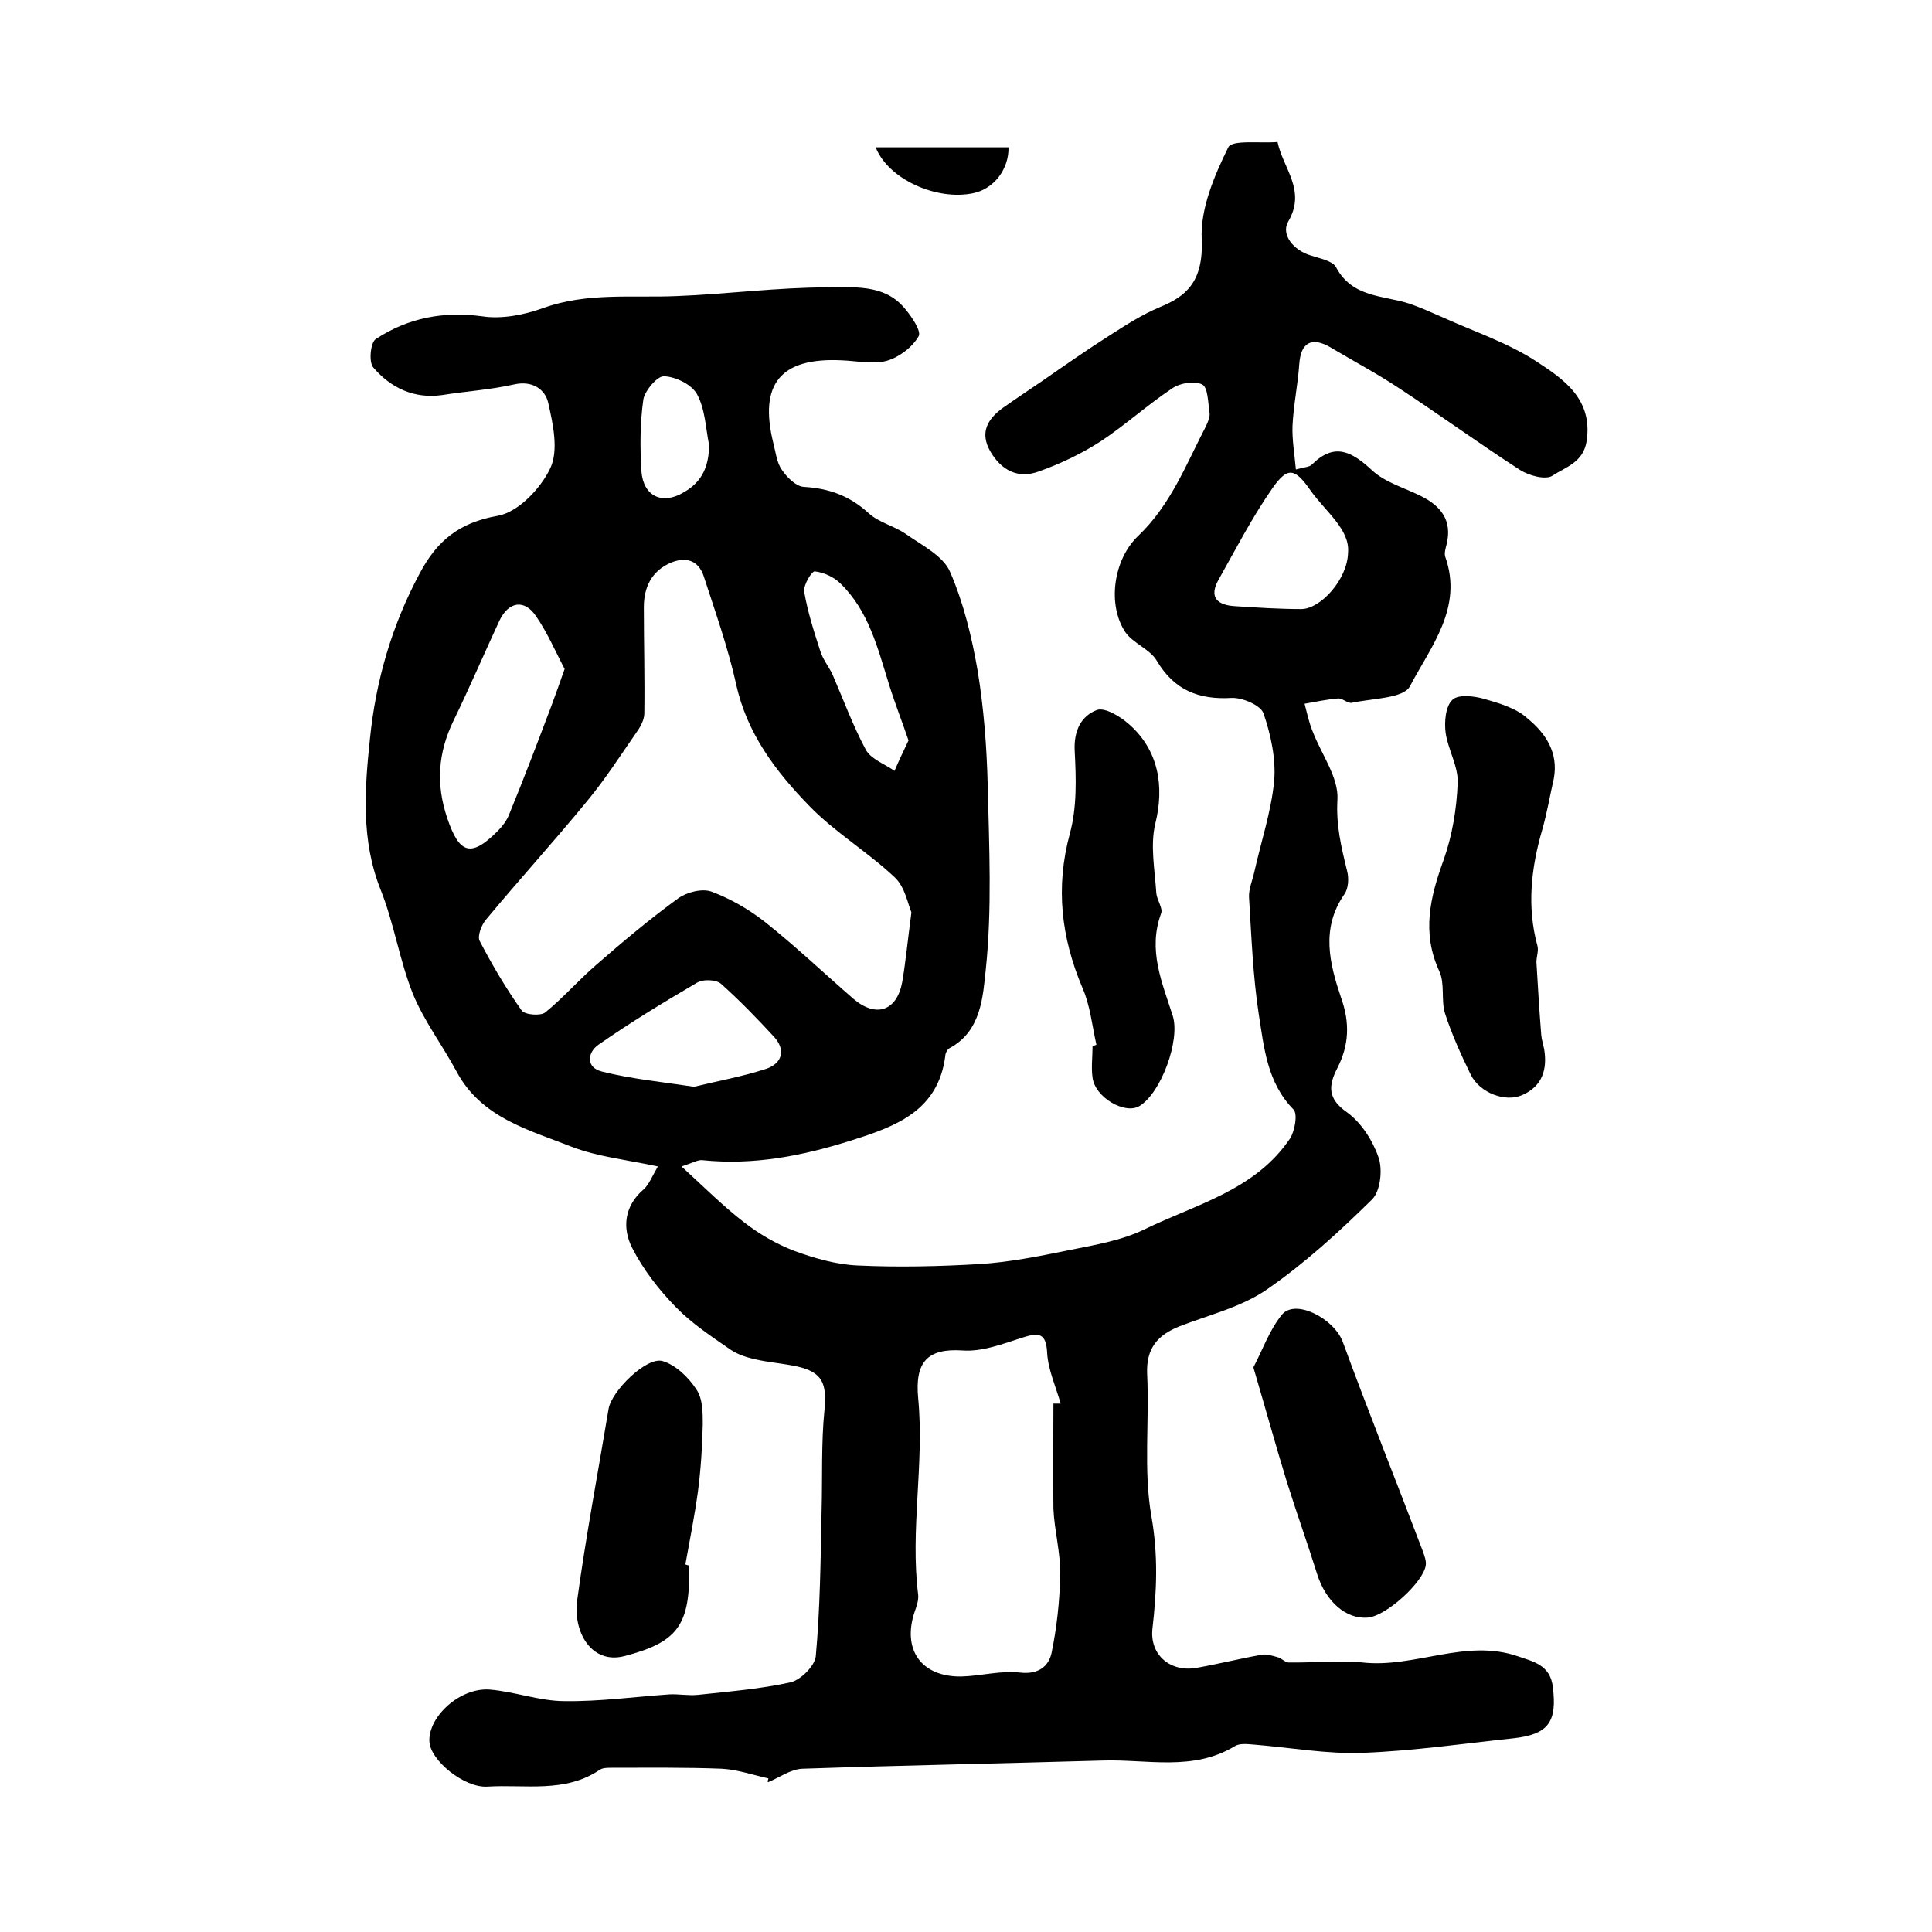 <?xml version="1.0" encoding="utf-8"?>
<!-- Generator: Adobe Illustrator 22.0.0, SVG Export Plug-In . SVG Version: 6.00 Build 0)  -->
<svg version="1.1" id="图层_1" xmlns="http://www.w3.org/2000/svg" xmlns:xlink="http://www.w3.org/1999/xlink" x="0px" y="0px"
	 viewBox="0 0 400 400" style="enable-background:new 0 0 400 400;" xml:space="preserve">
<style type="text/css">
	.st0{fill:#FFFFFF;}
</style>
<g>
	
	<path d="M159.1,368.2c-3.2-0.7-6.3-1.8-9.6-2c-7.6-0.3-15.3-0.2-22.9-0.2c-0.8,0-1.8,0-2.4,0.4c-7.2,4.9-15.5,3-23.3,3.5
		c-4.8,0.3-11.9-5.5-12-9.4c-0.2-5.1,6.3-11.1,12.4-10.7c5.2,0.4,10.4,2.4,15.6,2.4c7.2,0.1,14.5-0.9,21.7-1.4
		c1.9-0.1,3.9,0.3,5.9,0.1c6.4-0.7,12.9-1.2,19.2-2.6c2.1-0.5,5-3.4,5.2-5.4c0.9-9.9,1-20,1.2-30c0.2-7-0.1-14.1,0.6-21
		c0.5-5.5-0.4-7.8-5.7-9c-2.8-0.6-5.6-0.8-8.3-1.4c-1.9-0.4-3.9-1-5.5-2.1c-3.9-2.7-8-5.4-11.3-8.8c-3.5-3.6-6.7-7.7-9-12.2
		c-2.1-4.1-1.7-8.7,2.4-12.2c1-0.9,1.6-2.4,2.9-4.7c-6.5-1.4-12.5-2-17.9-4.1c-8.9-3.5-18.7-6-23.8-15.6c-2.9-5.4-6.7-10.4-9-16
		c-2.8-7-3.9-14.6-6.7-21.6c-4.1-10.3-3.3-20.9-2.2-31.3c1.2-11.9,4.5-23.4,10.3-34.2c3.6-6.8,8.2-10.5,16.1-11.9
		c4.2-0.7,8.9-5.6,10.9-9.8c1.8-3.7,0.6-9.2-0.4-13.6c-0.6-2.7-3.2-4.7-7.1-3.8c-4.9,1.1-9.9,1.4-14.9,2.2
		c-5.8,0.8-10.6-1.5-14.2-5.7c-1-1.1-0.6-5.2,0.5-5.9c6.7-4.4,14-5.8,22.1-4.7c4,0.6,8.6-0.3,12.5-1.7c9.1-3.3,18.4-2.1,27.7-2.5
		c10.4-0.4,20.8-1.8,31.2-1.8c5.4,0,11.6-0.7,15.8,4.1c1.5,1.7,3.7,4.9,3.1,6c-1.3,2.3-4.1,4.4-6.6,5.1c-2.9,0.8-6.3,0-9.4-0.1
		c-12.6-0.6-17.1,4.9-14.1,17.1c0.5,1.9,0.7,4.1,1.8,5.6c1,1.5,2.9,3.4,4.5,3.5c5.3,0.3,9.6,1.9,13.5,5.5c2.1,1.9,5.3,2.6,7.7,4.3
		c3.3,2.3,7.7,4.5,9.1,7.8c2.8,6.4,4.5,13.5,5.7,20.4c1.3,7.9,1.9,15.9,2.1,23.9c0.3,12.7,0.9,25.5-0.4,38
		c-0.6,5.5-0.9,12.8-7.5,16.3c-0.5,0.3-0.9,1.1-0.9,1.7c-1.5,11.3-10.2,14.5-19.4,17.4c-10.1,3.2-20.2,5.2-30.9,4.1
		c-0.9-0.1-1.8,0.5-4.3,1.3c4.8,4.4,8.7,8.3,13,11.6c3.1,2.4,6.7,4.5,10.4,5.9c4.1,1.5,8.6,2.8,13,3c8.5,0.4,17,0.2,25.5-0.3
		c6.1-0.4,12.1-1.6,18-2.8c5.4-1.1,11.1-2,16-4.4c10.7-5.2,22.9-8.1,30.1-18.8c1-1.6,1.6-5.1,0.7-6c-5.5-5.6-6.1-12.9-7.2-19.8
		c-1.2-7.9-1.5-16-2-24.1c-0.1-1.7,0.7-3.5,1.1-5.3c1.4-6.3,3.5-12.5,4.1-18.8c0.4-4.6-0.7-9.6-2.2-14c-0.6-1.7-4.4-3.3-6.6-3.2
		c-6.8,0.4-11.9-1.6-15.5-7.7c-1.4-2.4-4.9-3.6-6.5-5.9c-3.8-5.7-2.5-15.1,2.7-20c6.7-6.4,9.9-14.8,14-22.7c0.4-0.9,0.9-1.9,0.7-2.9
		c-0.3-2-0.3-5.1-1.5-5.7c-1.6-0.8-4.6-0.3-6.2,0.8c-5.1,3.4-9.6,7.5-14.7,10.9c-4,2.6-8.4,4.7-12.9,6.3c-4.3,1.6-7.8-0.2-10.1-4.2
		c-2.2-3.9-0.5-6.7,2.7-9c2.7-1.9,5.4-3.7,8.2-5.6c4.6-3.2,9.2-6.4,13.9-9.4c3.3-2.1,6.7-4.3,10.3-5.8c5.4-2.2,9.1-5.2,8.7-14.1
		c-0.3-6.3,2.6-13.1,5.5-19c0.8-1.6,6.5-0.8,10.2-1.1c1.2,5.6,6,10,2.2,16.5c-1.5,2.6,1,5.9,4.7,7c1.8,0.6,4.5,1.1,5.2,2.4
		c3.4,6.4,9.8,5.8,15.3,7.6c2.3,0.8,4.5,1.8,6.8,2.8c6.6,3,13.6,5.3,19.5,9.2c5.5,3.6,11.6,7.7,10.3,16.4c-0.7,4.5-4.4,5.4-7.1,7.2
		c-1.4,0.9-4.8,0-6.7-1.2c-8.5-5.5-16.6-11.4-25-16.9c-4.5-3-9.4-5.6-14.1-8.4c-4-2.4-6.3-1.1-6.6,3.4c-0.3,4.3-1.2,8.5-1.4,12.8
		c-0.1,2.8,0.4,5.7,0.7,9c1.8-0.5,2.8-0.5,3.3-1c4.7-4.7,8.3-2.7,12.5,1.2c2.7,2.5,6.7,3.6,10.1,5.3c4.2,2.1,6.5,5.1,5.3,10
		c-0.2,0.8-0.5,1.8-0.3,2.5c3.8,10.6-3,18.7-7.3,26.9c-1.3,2.5-7.8,2.5-12,3.4c-0.8,0.2-1.9-0.9-2.8-0.9c-2.4,0.2-4.7,0.7-7,1.1
		c0.5,1.9,0.9,3.9,1.7,5.8c1.8,4.7,5.4,9.5,5.1,14.1c-0.3,5.3,0.8,9.8,2,14.7c0.4,1.5,0.3,3.7-0.6,4.9c-4.9,7.1-3,14.4-0.6,21.5
		c1.8,5.1,1.6,9.7-0.8,14.4c-1.8,3.5-2.2,6.3,2,9.2c2.9,2.1,5.3,5.8,6.5,9.3c0.9,2.5,0.4,7-1.3,8.7c-6.8,6.7-13.9,13.2-21.7,18.6
		c-5.3,3.7-12,5.3-18.2,7.7c-4.5,1.8-6.9,4.5-6.7,9.8c0.5,9.9-0.8,20,0.9,29.6c1.4,8,1.1,15.4,0.2,23.2c-0.6,5.5,3.8,9.1,9.2,8.1
		c4.5-0.8,8.9-1.9,13.4-2.7c1-0.2,2.2,0.2,3.3,0.5c0.8,0.2,1.5,1,2.2,1.1c5.2,0.1,10.4-0.5,15.4,0c10.8,1.2,21.3-5,32.1-1.3
		c3.2,1.1,6.8,1.8,7.3,6.4c0.9,7.2-0.9,9.8-8.2,10.6c-10.3,1.1-20.7,2.6-31,3c-7.6,0.3-15.2-1.1-22.7-1.7c-1.3-0.1-2.9-0.3-3.9,0.3
		c-8.7,5.3-18.2,2.7-27.4,3c-20.7,0.6-41.5,1-62.2,1.7c-2.4,0.1-4.7,1.8-7.1,2.8C158.9,368.8,159,368.5,159.1,368.2z M188.7,188.9
		c-0.7-1.6-1.3-5.2-3.4-7.2c-5.6-5.3-12.5-9.4-17.8-14.9c-6.9-7.1-12.9-15-15.1-25.2c-1.7-7.6-4.3-14.9-6.7-22.3
		c-1.1-3.3-3.7-4.1-6.8-2.8c-4,1.7-5.6,5.1-5.6,9.2c0,7.3,0.2,14.6,0.1,22c0,1.2-0.7,2.6-1.4,3.6c-3.4,4.9-6.6,9.9-10.4,14.5
		c-6.8,8.3-14,16.2-20.9,24.5c-1,1.1-1.9,3.5-1.4,4.5c2.6,5,5.5,9.9,8.7,14.4c0.6,0.9,3.9,1.2,4.9,0.4c3.7-3,6.9-6.7,10.5-9.8
		c5.5-4.8,11.1-9.5,17-13.8c1.8-1.3,5-2.1,6.9-1.4c4,1.5,7.8,3.7,11.1,6.3c6.3,5,12.2,10.6,18.3,15.9c4.7,4,9,2.5,10.1-3.5
		C187.5,199.2,187.9,194.9,188.7,188.9z M218.1,290.6c0.5,0,1,0,1.5,0c-1-3.5-2.6-7-2.8-10.5c-0.2-4.2-1.8-4.2-5-3.2
		c-4.1,1.3-8.4,3-12.5,2.7c-7.4-0.5-9.9,2.5-9.2,9.9c1.3,13.6-1.7,27.2,0,40.7c0.1,1.1-0.3,2.3-0.7,3.4c-2.7,7.9,1.3,13.6,9.6,13.5
		c4.1-0.1,8.3-1.3,12.3-0.8c3.8,0.4,5.8-1.4,6.4-4c1.1-5.3,1.7-10.8,1.8-16.2c0.1-4.6-1.2-9.2-1.4-13.7
		C218,305.1,218.1,297.9,218.1,290.6z M116.9,138.5c-1.8-3.4-3.5-7.4-5.9-10.9c-2.4-3.6-5.7-3.1-7.6,0.9c-3.2,6.9-6.2,13.9-9.5,20.7
		c-3.2,6.6-3.7,13.1-1.3,20.2c2.5,7.4,4.9,8.2,10.4,2.7c1-1,2-2.3,2.5-3.7c3-7.3,5.8-14.7,8.6-22.1
		C115,143.9,115.8,141.6,116.9,138.5z M143.7,225c4.9-1.2,10-2.1,14.9-3.7c3.3-1.1,4.2-3.9,1.6-6.7c-3.5-3.8-7.1-7.5-10.9-10.9
		c-1-0.9-3.7-1-4.9-0.3c-7,4.1-13.9,8.3-20.5,12.9c-2.3,1.6-2.7,4.8,0.9,5.6C130.9,223.4,137,224,143.7,225z M279.1,114.4
		c0.4-4.8-4.6-8.4-7.8-12.9c-3.2-4.6-4.7-4.9-7.8-0.5c-4.2,6-7.6,12.6-11.2,19c-2.1,3.7-0.2,5.3,3.4,5.5c4.6,0.3,9.2,0.6,13.8,0.6
		C273.5,126,279,119.9,279.1,114.4z M188.1,153.3c-1.4-4.1-2.9-7.9-4.1-11.8c-2.3-7.4-4.2-15.1-10-20.7c-1.3-1.3-3.4-2.3-5.3-2.5
		c-0.6-0.1-2.4,2.8-2.2,4.2c0.7,4.1,2,8.2,3.3,12.2c0.5,1.7,1.7,3.2,2.5,4.8c2.3,5.3,4.3,10.8,7,15.8c1.1,1.9,3.9,2.9,5.9,4.3
		C186.1,157.5,187,155.6,188.1,153.3z M146.8,92.1c-0.7-3.5-0.8-7.4-2.5-10.5c-1.1-2-4.4-3.6-6.8-3.7c-1.4-0.1-4,3-4.3,4.8
		c-0.7,4.9-0.7,9.9-0.4,14.9c0.4,5.2,4.4,7,8.8,4.3C145.5,99.7,146.8,96.3,146.8,92.1z"/>
	<path d="M321.7,161.2c-0.8,3.5-1.4,7.1-2.4,10.6c-2.3,7.9-3.2,15.9-1,24c0.3,1-0.2,2.3-0.2,3.4c0.3,5,0.6,10.1,1,15.1
		c0.1,1,0.4,1.9,0.6,2.9c0.7,4.2-0.4,7.7-4.5,9.5c-3.5,1.6-8.8-0.4-10.7-4.2c-2-4.1-3.9-8.3-5.3-12.6c-0.9-2.8,0-6.2-1.2-8.8
		c-3.7-8-1.9-15.4,0.9-23.1c1.8-5.1,2.7-10.6,2.9-16c0.1-3.4-2-6.8-2.5-10.3c-0.3-2.3,0-5.5,1.4-6.8c1.2-1.2,4.5-0.8,6.6-0.2
		c3.1,0.9,6.6,1.9,8.9,4C320,151.8,322.7,155.8,321.7,161.2z"/>
	<path d="M227,216.3c-0.9-4-1.3-8.2-2.9-11.8c-4.4-10.4-5.6-20.8-2.6-31.9c1.5-5.5,1.3-11.5,1-17.2c-0.2-4.2,1.4-7.2,4.6-8.4
		c1.6-0.6,4.8,1.3,6.6,2.9c6.2,5.4,7.4,12.9,5.5,20.6c-1.1,4.5-0.1,9.6,0.2,14.4c0.1,1.4,1.4,3.1,1,4.2c-2.8,7.6,0.2,14.3,2.4,21.2
		c1.6,5-2.4,16-6.9,18.7c-3,1.8-9.2-1.8-9.7-5.9c-0.3-2.1,0-4.3,0-6.5C226.5,216.5,226.8,216.4,227,216.3z"/>
	<path d="M259.5,283.1c1.9-3.6,3.3-7.7,5.9-10.9c2.8-3.4,10.8,0.8,12.6,5.6c5.3,14.5,11.1,28.9,16.6,43.4c0.3,0.9,0.7,1.9,0.6,2.8
		c-0.4,3.5-8.2,10.6-12,10.9c-4.5,0.4-8.7-3.3-10.5-9c-2-6.4-4.3-12.8-6.3-19.2C264.1,299.2,262,291.6,259.5,283.1z"/>
	<path d="M142.7,324.1c0,0.5,0,1,0,1.5c0,11.1-2.7,14.5-13.5,17.3c-6.8,1.7-10.6-5.1-9.7-11.6c1.8-13.2,4.3-26.4,6.5-39.6
		c0.6-3.7,7.9-10.9,11.2-9.9c2.7,0.8,5.4,3.4,7,5.9c1.3,1.9,1.3,4.8,1.3,7.2c-0.1,4.6-0.4,9.3-1,13.9c-0.7,5.1-1.7,10.1-2.6,15.1
		C142.2,324,142.4,324.1,142.7,324.1z"/>
	<path d="M208.8,30.5c0.1,4.5-3,8.6-7.3,9.5c-7.6,1.6-17.6-2.9-20.2-9.5C190.7,30.5,199.7,30.5,208.8,30.5z"/>
	
	
	
	
	
	
	
</g>
</svg>

